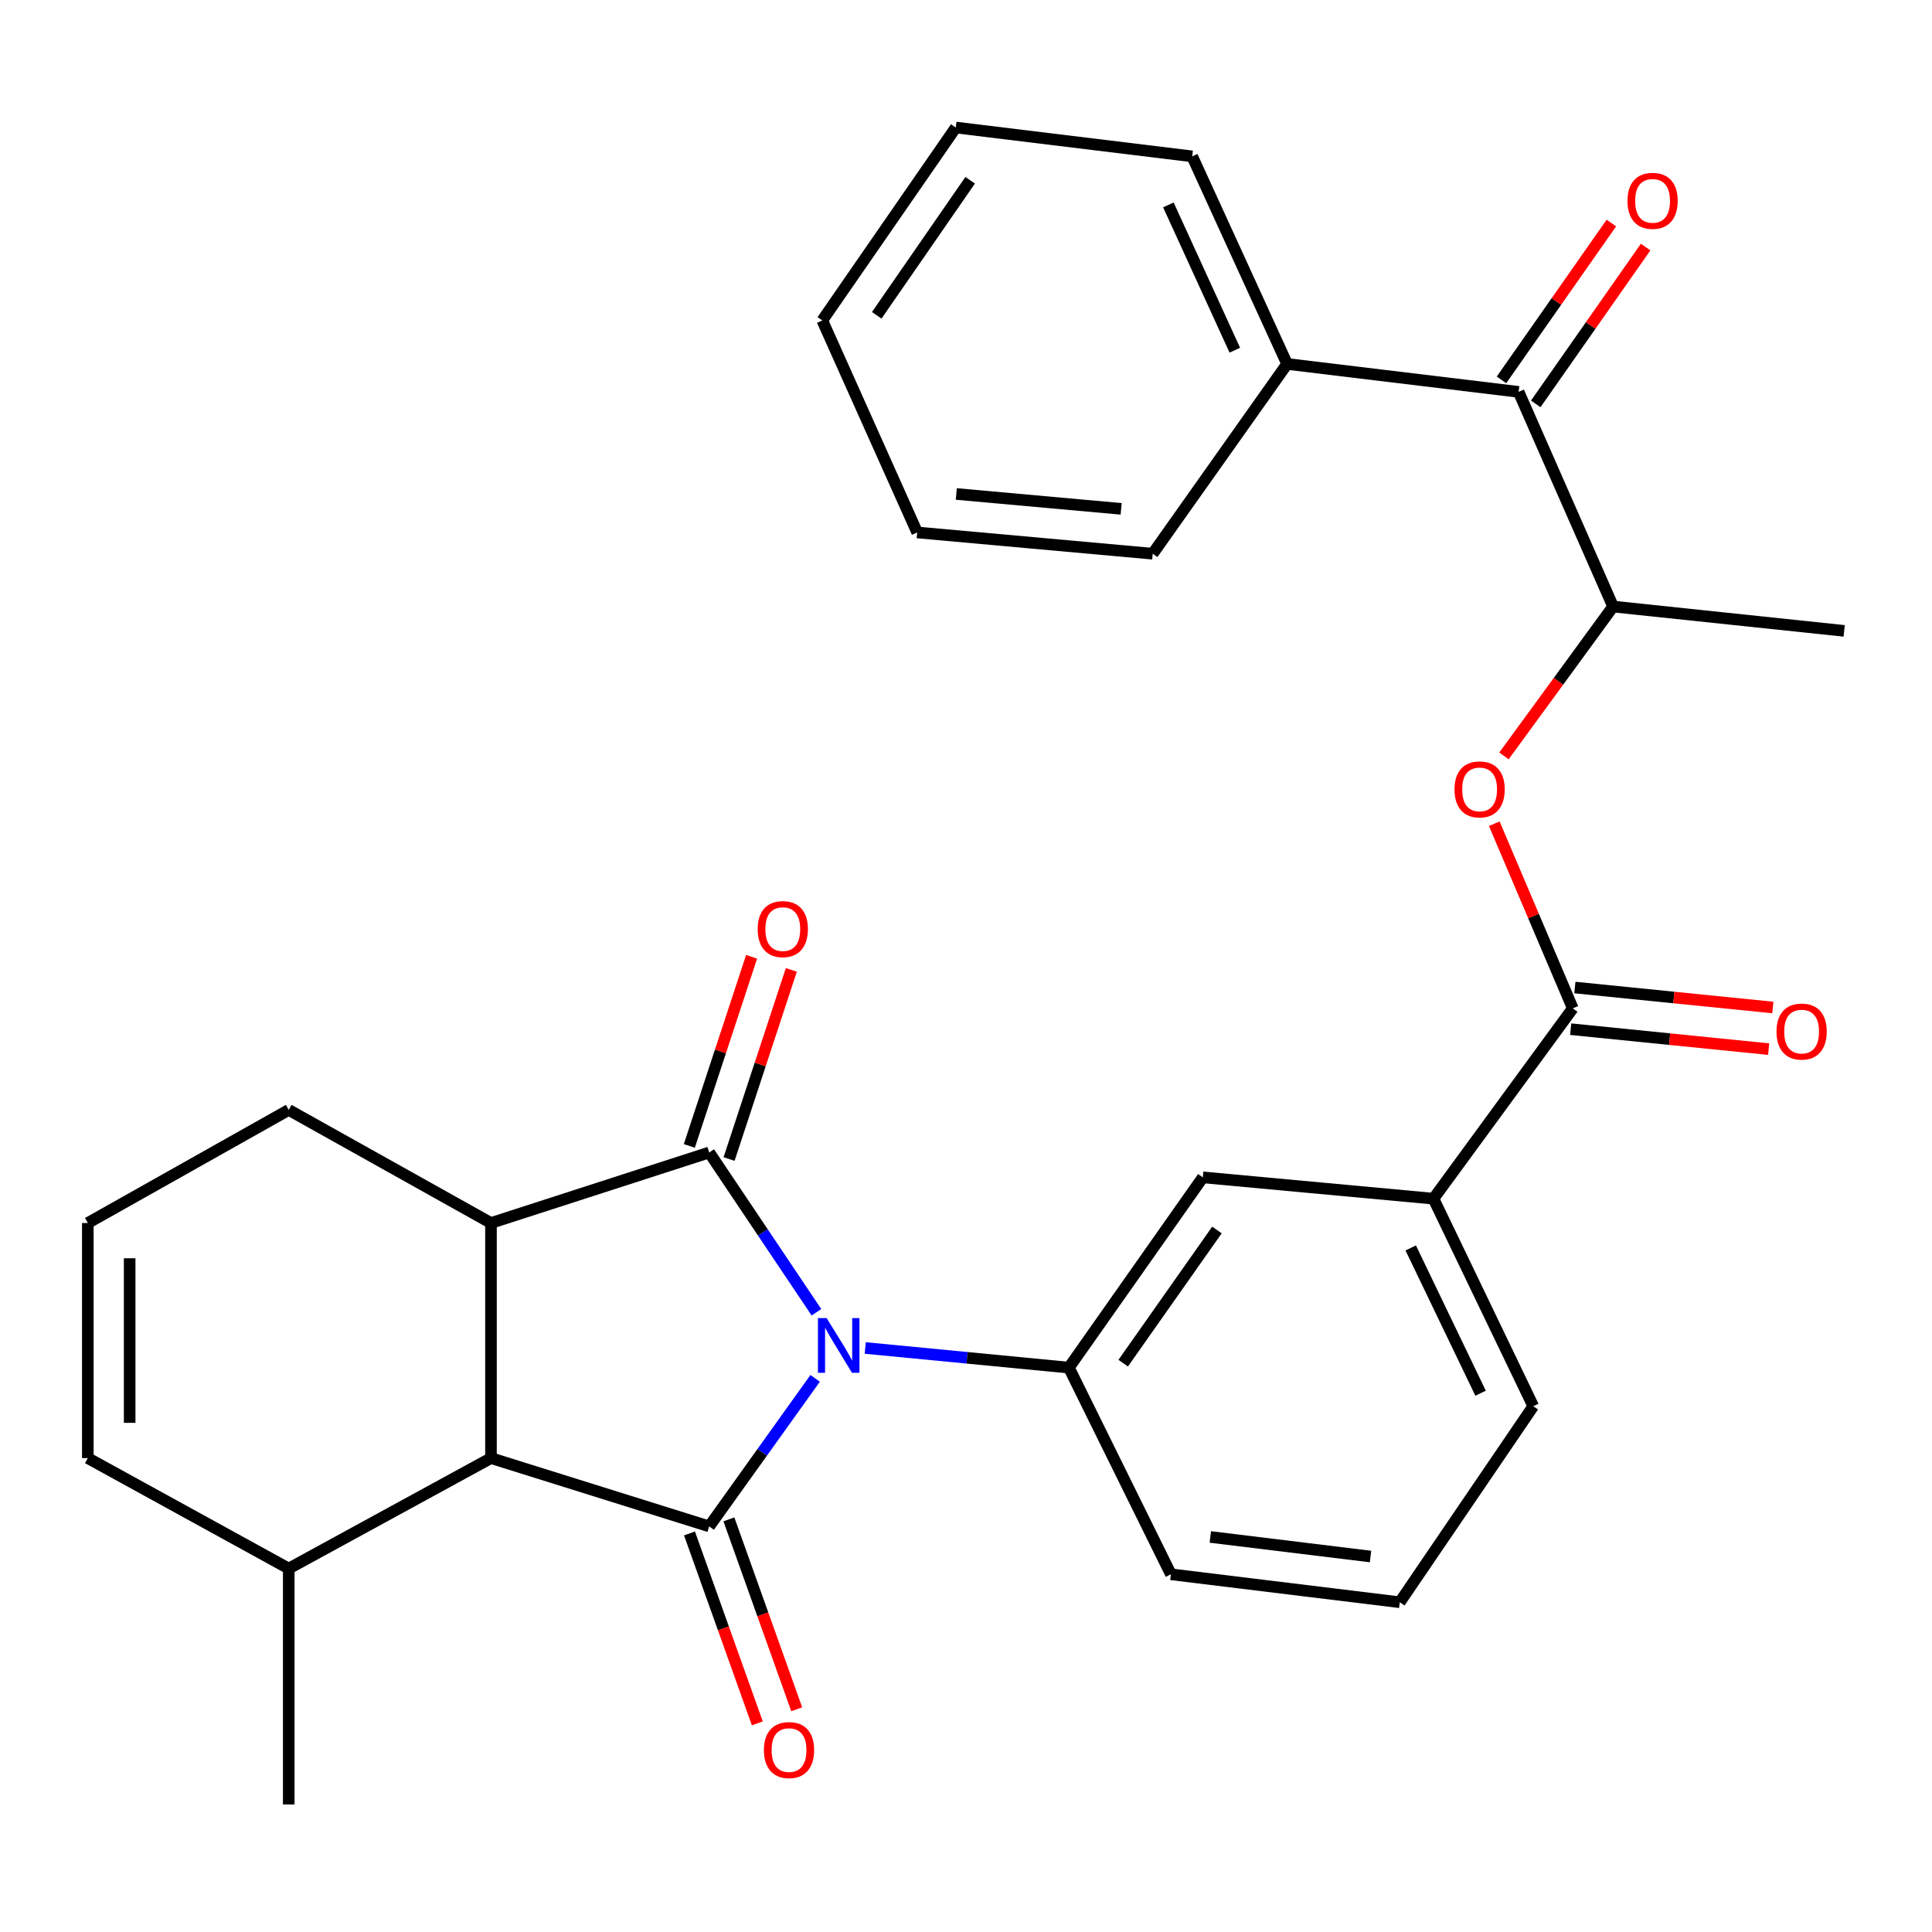 <?xml version='1.0' encoding='iso-8859-1'?>
<svg version='1.1' baseProfile='full'
              xmlns='http://www.w3.org/2000/svg'
                      xmlns:rdkit='http://www.rdkit.org/xml'
                      xmlns:xlink='http://www.w3.org/1999/xlink'
                  xml:space='preserve'
width='1000px' height='1000px' viewBox='0 0 1000 1000'>
<!-- END OF HEADER -->
<rect style='opacity:1.0;fill:#FFFFFF;stroke:none' width='1000' height='1000' x='0' y='0'> </rect>
<path class='bond-0' d='M 422.588,679.225 L 394.834,637.874' style='fill:none;fill-rule:evenodd;stroke:#0000FF;stroke-width:6px;stroke-linecap:butt;stroke-linejoin:miter;stroke-opacity:1' />
<path class='bond-0' d='M 394.834,637.874 L 367.079,596.523' style='fill:none;fill-rule:evenodd;stroke:#000000;stroke-width:6px;stroke-linecap:butt;stroke-linejoin:miter;stroke-opacity:1' />
<path class='bond-1' d='M 421.917,713.431 L 394.498,751.747' style='fill:none;fill-rule:evenodd;stroke:#0000FF;stroke-width:6px;stroke-linecap:butt;stroke-linejoin:miter;stroke-opacity:1' />
<path class='bond-1' d='M 394.498,751.747 L 367.079,790.063' style='fill:none;fill-rule:evenodd;stroke:#000000;stroke-width:6px;stroke-linecap:butt;stroke-linejoin:miter;stroke-opacity:1' />
<path class='bond-4' d='M 447.843,697.716 L 500.549,702.799' style='fill:none;fill-rule:evenodd;stroke:#0000FF;stroke-width:6px;stroke-linecap:butt;stroke-linejoin:miter;stroke-opacity:1' />
<path class='bond-4' d='M 500.549,702.799 L 553.255,707.883' style='fill:none;fill-rule:evenodd;stroke:#000000;stroke-width:6px;stroke-linecap:butt;stroke-linejoin:miter;stroke-opacity:1' />
<path class='bond-2' d='M 367.079,596.523 L 254.131,633.029' style='fill:none;fill-rule:evenodd;stroke:#000000;stroke-width:6px;stroke-linecap:butt;stroke-linejoin:miter;stroke-opacity:1' />
<path class='bond-11' d='M 377.365,599.91 L 393.481,550.961' style='fill:none;fill-rule:evenodd;stroke:#000000;stroke-width:6px;stroke-linecap:butt;stroke-linejoin:miter;stroke-opacity:1' />
<path class='bond-11' d='M 393.481,550.961 L 409.597,502.012' style='fill:none;fill-rule:evenodd;stroke:#FF0000;stroke-width:6px;stroke-linecap:butt;stroke-linejoin:miter;stroke-opacity:1' />
<path class='bond-11' d='M 356.793,593.137 L 372.909,544.188' style='fill:none;fill-rule:evenodd;stroke:#000000;stroke-width:6px;stroke-linecap:butt;stroke-linejoin:miter;stroke-opacity:1' />
<path class='bond-11' d='M 372.909,544.188 L 389.025,495.239' style='fill:none;fill-rule:evenodd;stroke:#FF0000;stroke-width:6px;stroke-linecap:butt;stroke-linejoin:miter;stroke-opacity:1' />
<path class='bond-3' d='M 367.079,790.063 L 254.131,754.712' style='fill:none;fill-rule:evenodd;stroke:#000000;stroke-width:6px;stroke-linecap:butt;stroke-linejoin:miter;stroke-opacity:1' />
<path class='bond-12' d='M 356.881,793.706 L 374.435,842.856' style='fill:none;fill-rule:evenodd;stroke:#000000;stroke-width:6px;stroke-linecap:butt;stroke-linejoin:miter;stroke-opacity:1' />
<path class='bond-12' d='M 374.435,842.856 L 391.988,892.005' style='fill:none;fill-rule:evenodd;stroke:#FF0000;stroke-width:6px;stroke-linecap:butt;stroke-linejoin:miter;stroke-opacity:1' />
<path class='bond-12' d='M 377.277,786.421 L 394.831,835.571' style='fill:none;fill-rule:evenodd;stroke:#000000;stroke-width:6px;stroke-linecap:butt;stroke-linejoin:miter;stroke-opacity:1' />
<path class='bond-12' d='M 394.831,835.571 L 412.385,884.721' style='fill:none;fill-rule:evenodd;stroke:#FF0000;stroke-width:6px;stroke-linecap:butt;stroke-linejoin:miter;stroke-opacity:1' />
<path class='bond-19' d='M 254.131,633.029 L 149.45,574.492' style='fill:none;fill-rule:evenodd;stroke:#000000;stroke-width:6px;stroke-linecap:butt;stroke-linejoin:miter;stroke-opacity:1' />
<path class='bond-30' d='M 254.131,633.029 L 254.131,754.712' style='fill:none;fill-rule:evenodd;stroke:#000000;stroke-width:6px;stroke-linecap:butt;stroke-linejoin:miter;stroke-opacity:1' />
<path class='bond-13' d='M 254.131,754.712 L 149.45,811.878' style='fill:none;fill-rule:evenodd;stroke:#000000;stroke-width:6px;stroke-linecap:butt;stroke-linejoin:miter;stroke-opacity:1' />
<path class='bond-8' d='M 553.255,707.883 L 622.585,609.398' style='fill:none;fill-rule:evenodd;stroke:#000000;stroke-width:6px;stroke-linecap:butt;stroke-linejoin:miter;stroke-opacity:1' />
<path class='bond-8' d='M 581.365,705.577 L 629.896,636.638' style='fill:none;fill-rule:evenodd;stroke:#000000;stroke-width:6px;stroke-linecap:butt;stroke-linejoin:miter;stroke-opacity:1' />
<path class='bond-20' d='M 553.255,707.883 L 606.065,814.85' style='fill:none;fill-rule:evenodd;stroke:#000000;stroke-width:6px;stroke-linecap:butt;stroke-linejoin:miter;stroke-opacity:1' />
<path class='bond-5' d='M 814.068,521.923 L 741.958,620.432' style='fill:none;fill-rule:evenodd;stroke:#000000;stroke-width:6px;stroke-linecap:butt;stroke-linejoin:miter;stroke-opacity:1' />
<path class='bond-6' d='M 814.068,521.923 L 793.748,474.135' style='fill:none;fill-rule:evenodd;stroke:#000000;stroke-width:6px;stroke-linecap:butt;stroke-linejoin:miter;stroke-opacity:1' />
<path class='bond-6' d='M 793.748,474.135 L 773.429,426.347' style='fill:none;fill-rule:evenodd;stroke:#FF0000;stroke-width:6px;stroke-linecap:butt;stroke-linejoin:miter;stroke-opacity:1' />
<path class='bond-14' d='M 812.982,532.697 L 864.217,537.861' style='fill:none;fill-rule:evenodd;stroke:#000000;stroke-width:6px;stroke-linecap:butt;stroke-linejoin:miter;stroke-opacity:1' />
<path class='bond-14' d='M 864.217,537.861 L 915.452,543.024' style='fill:none;fill-rule:evenodd;stroke:#FF0000;stroke-width:6px;stroke-linecap:butt;stroke-linejoin:miter;stroke-opacity:1' />
<path class='bond-14' d='M 815.154,511.148 L 866.389,516.311' style='fill:none;fill-rule:evenodd;stroke:#000000;stroke-width:6px;stroke-linecap:butt;stroke-linejoin:miter;stroke-opacity:1' />
<path class='bond-14' d='M 866.389,516.311 L 917.624,521.475' style='fill:none;fill-rule:evenodd;stroke:#FF0000;stroke-width:6px;stroke-linecap:butt;stroke-linejoin:miter;stroke-opacity:1' />
<path class='bond-10' d='M 778.444,391.258 L 806.688,352.601' style='fill:none;fill-rule:evenodd;stroke:#FF0000;stroke-width:6px;stroke-linecap:butt;stroke-linejoin:miter;stroke-opacity:1' />
<path class='bond-10' d='M 806.688,352.601 L 834.932,313.944' style='fill:none;fill-rule:evenodd;stroke:#000000;stroke-width:6px;stroke-linecap:butt;stroke-linejoin:miter;stroke-opacity:1' />
<path class='bond-7' d='M 786.033,202.837 L 834.932,313.944' style='fill:none;fill-rule:evenodd;stroke:#000000;stroke-width:6px;stroke-linecap:butt;stroke-linejoin:miter;stroke-opacity:1' />
<path class='bond-16' d='M 794.901,209.052 L 823.343,168.459' style='fill:none;fill-rule:evenodd;stroke:#000000;stroke-width:6px;stroke-linecap:butt;stroke-linejoin:miter;stroke-opacity:1' />
<path class='bond-16' d='M 823.343,168.459 L 851.785,127.867' style='fill:none;fill-rule:evenodd;stroke:#FF0000;stroke-width:6px;stroke-linecap:butt;stroke-linejoin:miter;stroke-opacity:1' />
<path class='bond-16' d='M 777.164,196.623 L 805.606,156.031' style='fill:none;fill-rule:evenodd;stroke:#000000;stroke-width:6px;stroke-linecap:butt;stroke-linejoin:miter;stroke-opacity:1' />
<path class='bond-16' d='M 805.606,156.031 L 834.048,115.438' style='fill:none;fill-rule:evenodd;stroke:#FF0000;stroke-width:6px;stroke-linecap:butt;stroke-linejoin:miter;stroke-opacity:1' />
<path class='bond-18' d='M 786.033,202.837 L 666.203,188.375' style='fill:none;fill-rule:evenodd;stroke:#000000;stroke-width:6px;stroke-linecap:butt;stroke-linejoin:miter;stroke-opacity:1' />
<path class='bond-9' d='M 622.585,609.398 L 741.958,620.432' style='fill:none;fill-rule:evenodd;stroke:#000000;stroke-width:6px;stroke-linecap:butt;stroke-linejoin:miter;stroke-opacity:1' />
<path class='bond-31' d='M 741.958,620.432 L 793.613,727.856' style='fill:none;fill-rule:evenodd;stroke:#000000;stroke-width:6px;stroke-linecap:butt;stroke-linejoin:miter;stroke-opacity:1' />
<path class='bond-31' d='M 730.187,645.931 L 766.346,721.128' style='fill:none;fill-rule:evenodd;stroke:#000000;stroke-width:6px;stroke-linecap:butt;stroke-linejoin:miter;stroke-opacity:1' />
<path class='bond-23' d='M 834.932,313.944 L 954.545,326.542' style='fill:none;fill-rule:evenodd;stroke:#000000;stroke-width:6px;stroke-linecap:butt;stroke-linejoin:miter;stroke-opacity:1' />
<path class='bond-17' d='M 149.45,811.878 L 45.455,754.712' style='fill:none;fill-rule:evenodd;stroke:#000000;stroke-width:6px;stroke-linecap:butt;stroke-linejoin:miter;stroke-opacity:1' />
<path class='bond-26' d='M 149.45,811.878 L 149.45,933.994' style='fill:none;fill-rule:evenodd;stroke:#000000;stroke-width:6px;stroke-linecap:butt;stroke-linejoin:miter;stroke-opacity:1' />
<path class='bond-15' d='M 45.455,633.029 L 149.45,574.492' style='fill:none;fill-rule:evenodd;stroke:#000000;stroke-width:6px;stroke-linecap:butt;stroke-linejoin:miter;stroke-opacity:1' />
<path class='bond-32' d='M 45.455,633.029 L 45.455,754.712' style='fill:none;fill-rule:evenodd;stroke:#000000;stroke-width:6px;stroke-linecap:butt;stroke-linejoin:miter;stroke-opacity:1' />
<path class='bond-32' d='M 67.113,651.282 L 67.113,736.46' style='fill:none;fill-rule:evenodd;stroke:#000000;stroke-width:6px;stroke-linecap:butt;stroke-linejoin:miter;stroke-opacity:1' />
<path class='bond-24' d='M 666.203,188.375 L 617.075,80.938' style='fill:none;fill-rule:evenodd;stroke:#000000;stroke-width:6px;stroke-linecap:butt;stroke-linejoin:miter;stroke-opacity:1' />
<path class='bond-24' d='M 639.137,181.266 L 604.747,106.06' style='fill:none;fill-rule:evenodd;stroke:#000000;stroke-width:6px;stroke-linecap:butt;stroke-linejoin:miter;stroke-opacity:1' />
<path class='bond-25' d='M 666.203,188.375 L 596.644,286.607' style='fill:none;fill-rule:evenodd;stroke:#000000;stroke-width:6px;stroke-linecap:butt;stroke-linejoin:miter;stroke-opacity:1' />
<path class='bond-22' d='M 606.065,814.85 L 724.523,829.325' style='fill:none;fill-rule:evenodd;stroke:#000000;stroke-width:6px;stroke-linecap:butt;stroke-linejoin:miter;stroke-opacity:1' />
<path class='bond-22' d='M 626.461,795.523 L 709.382,805.655' style='fill:none;fill-rule:evenodd;stroke:#000000;stroke-width:6px;stroke-linecap:butt;stroke-linejoin:miter;stroke-opacity:1' />
<path class='bond-21' d='M 793.613,727.856 L 724.523,829.325' style='fill:none;fill-rule:evenodd;stroke:#000000;stroke-width:6px;stroke-linecap:butt;stroke-linejoin:miter;stroke-opacity:1' />
<path class='bond-27' d='M 617.075,80.938 L 494.706,66.006' style='fill:none;fill-rule:evenodd;stroke:#000000;stroke-width:6px;stroke-linecap:butt;stroke-linejoin:miter;stroke-opacity:1' />
<path class='bond-28' d='M 596.644,286.607 L 474.744,275.597' style='fill:none;fill-rule:evenodd;stroke:#000000;stroke-width:6px;stroke-linecap:butt;stroke-linejoin:miter;stroke-opacity:1' />
<path class='bond-28' d='M 580.307,263.385 L 494.977,255.678' style='fill:none;fill-rule:evenodd;stroke:#000000;stroke-width:6px;stroke-linecap:butt;stroke-linejoin:miter;stroke-opacity:1' />
<path class='bond-33' d='M 494.706,66.006 L 425.616,165.862' style='fill:none;fill-rule:evenodd;stroke:#000000;stroke-width:6px;stroke-linecap:butt;stroke-linejoin:miter;stroke-opacity:1' />
<path class='bond-33' d='M 502.153,93.307 L 453.79,163.207' style='fill:none;fill-rule:evenodd;stroke:#000000;stroke-width:6px;stroke-linecap:butt;stroke-linejoin:miter;stroke-opacity:1' />
<path class='bond-29' d='M 474.744,275.597 L 425.616,165.862' style='fill:none;fill-rule:evenodd;stroke:#000000;stroke-width:6px;stroke-linecap:butt;stroke-linejoin:miter;stroke-opacity:1' />
<path  class='atom-0' d='M 427.851 682.232
L 437.131 697.232
Q 438.051 698.712, 439.531 701.392
Q 441.011 704.072, 441.091 704.232
L 441.091 682.232
L 444.851 682.232
L 444.851 710.552
L 440.971 710.552
L 431.011 694.152
Q 429.851 692.232, 428.611 690.032
Q 427.411 687.832, 427.051 687.152
L 427.051 710.552
L 423.371 710.552
L 423.371 682.232
L 427.851 682.232
' fill='#0000FF'/>
<path  class='atom-7' d='M 752.842 408.586
Q 752.842 401.786, 756.202 397.986
Q 759.562 394.186, 765.842 394.186
Q 772.122 394.186, 775.482 397.986
Q 778.842 401.786, 778.842 408.586
Q 778.842 415.466, 775.442 419.386
Q 772.042 423.266, 765.842 423.266
Q 759.602 423.266, 756.202 419.386
Q 752.842 415.506, 752.842 408.586
M 765.842 420.066
Q 770.162 420.066, 772.482 417.186
Q 774.842 414.266, 774.842 408.586
Q 774.842 403.026, 772.482 400.226
Q 770.162 397.386, 765.842 397.386
Q 761.522 397.386, 759.162 400.186
Q 756.842 402.986, 756.842 408.586
Q 756.842 414.306, 759.162 417.186
Q 761.522 420.066, 765.842 420.066
' fill='#FF0000'/>
<path  class='atom-12' d='M 392.173 480.9
Q 392.173 474.1, 395.533 470.3
Q 398.893 466.5, 405.173 466.5
Q 411.453 466.5, 414.813 470.3
Q 418.173 474.1, 418.173 480.9
Q 418.173 487.78, 414.773 491.7
Q 411.373 495.58, 405.173 495.58
Q 398.933 495.58, 395.533 491.7
Q 392.173 487.82, 392.173 480.9
M 405.173 492.38
Q 409.493 492.38, 411.813 489.5
Q 414.173 486.58, 414.173 480.9
Q 414.173 475.34, 411.813 472.54
Q 409.493 469.7, 405.173 469.7
Q 400.853 469.7, 398.493 472.5
Q 396.173 475.3, 396.173 480.9
Q 396.173 486.62, 398.493 489.5
Q 400.853 492.38, 405.173 492.38
' fill='#FF0000'/>
<path  class='atom-13' d='M 395.398 905.834
Q 395.398 899.034, 398.758 895.234
Q 402.118 891.434, 408.398 891.434
Q 414.678 891.434, 418.038 895.234
Q 421.398 899.034, 421.398 905.834
Q 421.398 912.714, 417.998 916.634
Q 414.598 920.514, 408.398 920.514
Q 402.158 920.514, 398.758 916.634
Q 395.398 912.754, 395.398 905.834
M 408.398 917.314
Q 412.718 917.314, 415.038 914.434
Q 417.398 911.514, 417.398 905.834
Q 417.398 900.274, 415.038 897.474
Q 412.718 894.634, 408.398 894.634
Q 404.078 894.634, 401.718 897.434
Q 399.398 900.234, 399.398 905.834
Q 399.398 911.554, 401.718 914.434
Q 404.078 917.314, 408.398 917.314
' fill='#FF0000'/>
<path  class='atom-15' d='M 919.514 533.939
Q 919.514 527.139, 922.874 523.339
Q 926.234 519.539, 932.514 519.539
Q 938.794 519.539, 942.154 523.339
Q 945.514 527.139, 945.514 533.939
Q 945.514 540.819, 942.114 544.739
Q 938.714 548.619, 932.514 548.619
Q 926.274 548.619, 922.874 544.739
Q 919.514 540.859, 919.514 533.939
M 932.514 545.419
Q 936.834 545.419, 939.154 542.539
Q 941.514 539.619, 941.514 533.939
Q 941.514 528.379, 939.154 525.579
Q 936.834 522.739, 932.514 522.739
Q 928.194 522.739, 925.834 525.539
Q 923.514 528.339, 923.514 533.939
Q 923.514 539.659, 925.834 542.539
Q 928.194 545.419, 932.514 545.419
' fill='#FF0000'/>
<path  class='atom-17' d='M 842.375 103.952
Q 842.375 97.151, 845.735 93.352
Q 849.095 89.552, 855.375 89.552
Q 861.655 89.552, 865.015 93.352
Q 868.375 97.151, 868.375 103.952
Q 868.375 110.832, 864.975 114.752
Q 861.575 118.632, 855.375 118.632
Q 849.135 118.632, 845.735 114.752
Q 842.375 110.872, 842.375 103.952
M 855.375 115.432
Q 859.695 115.432, 862.015 112.552
Q 864.375 109.632, 864.375 103.952
Q 864.375 98.391, 862.015 95.591
Q 859.695 92.751, 855.375 92.751
Q 851.055 92.751, 848.695 95.552
Q 846.375 98.352, 846.375 103.952
Q 846.375 109.672, 848.695 112.552
Q 851.055 115.432, 855.375 115.432
' fill='#FF0000'/>
</svg>
